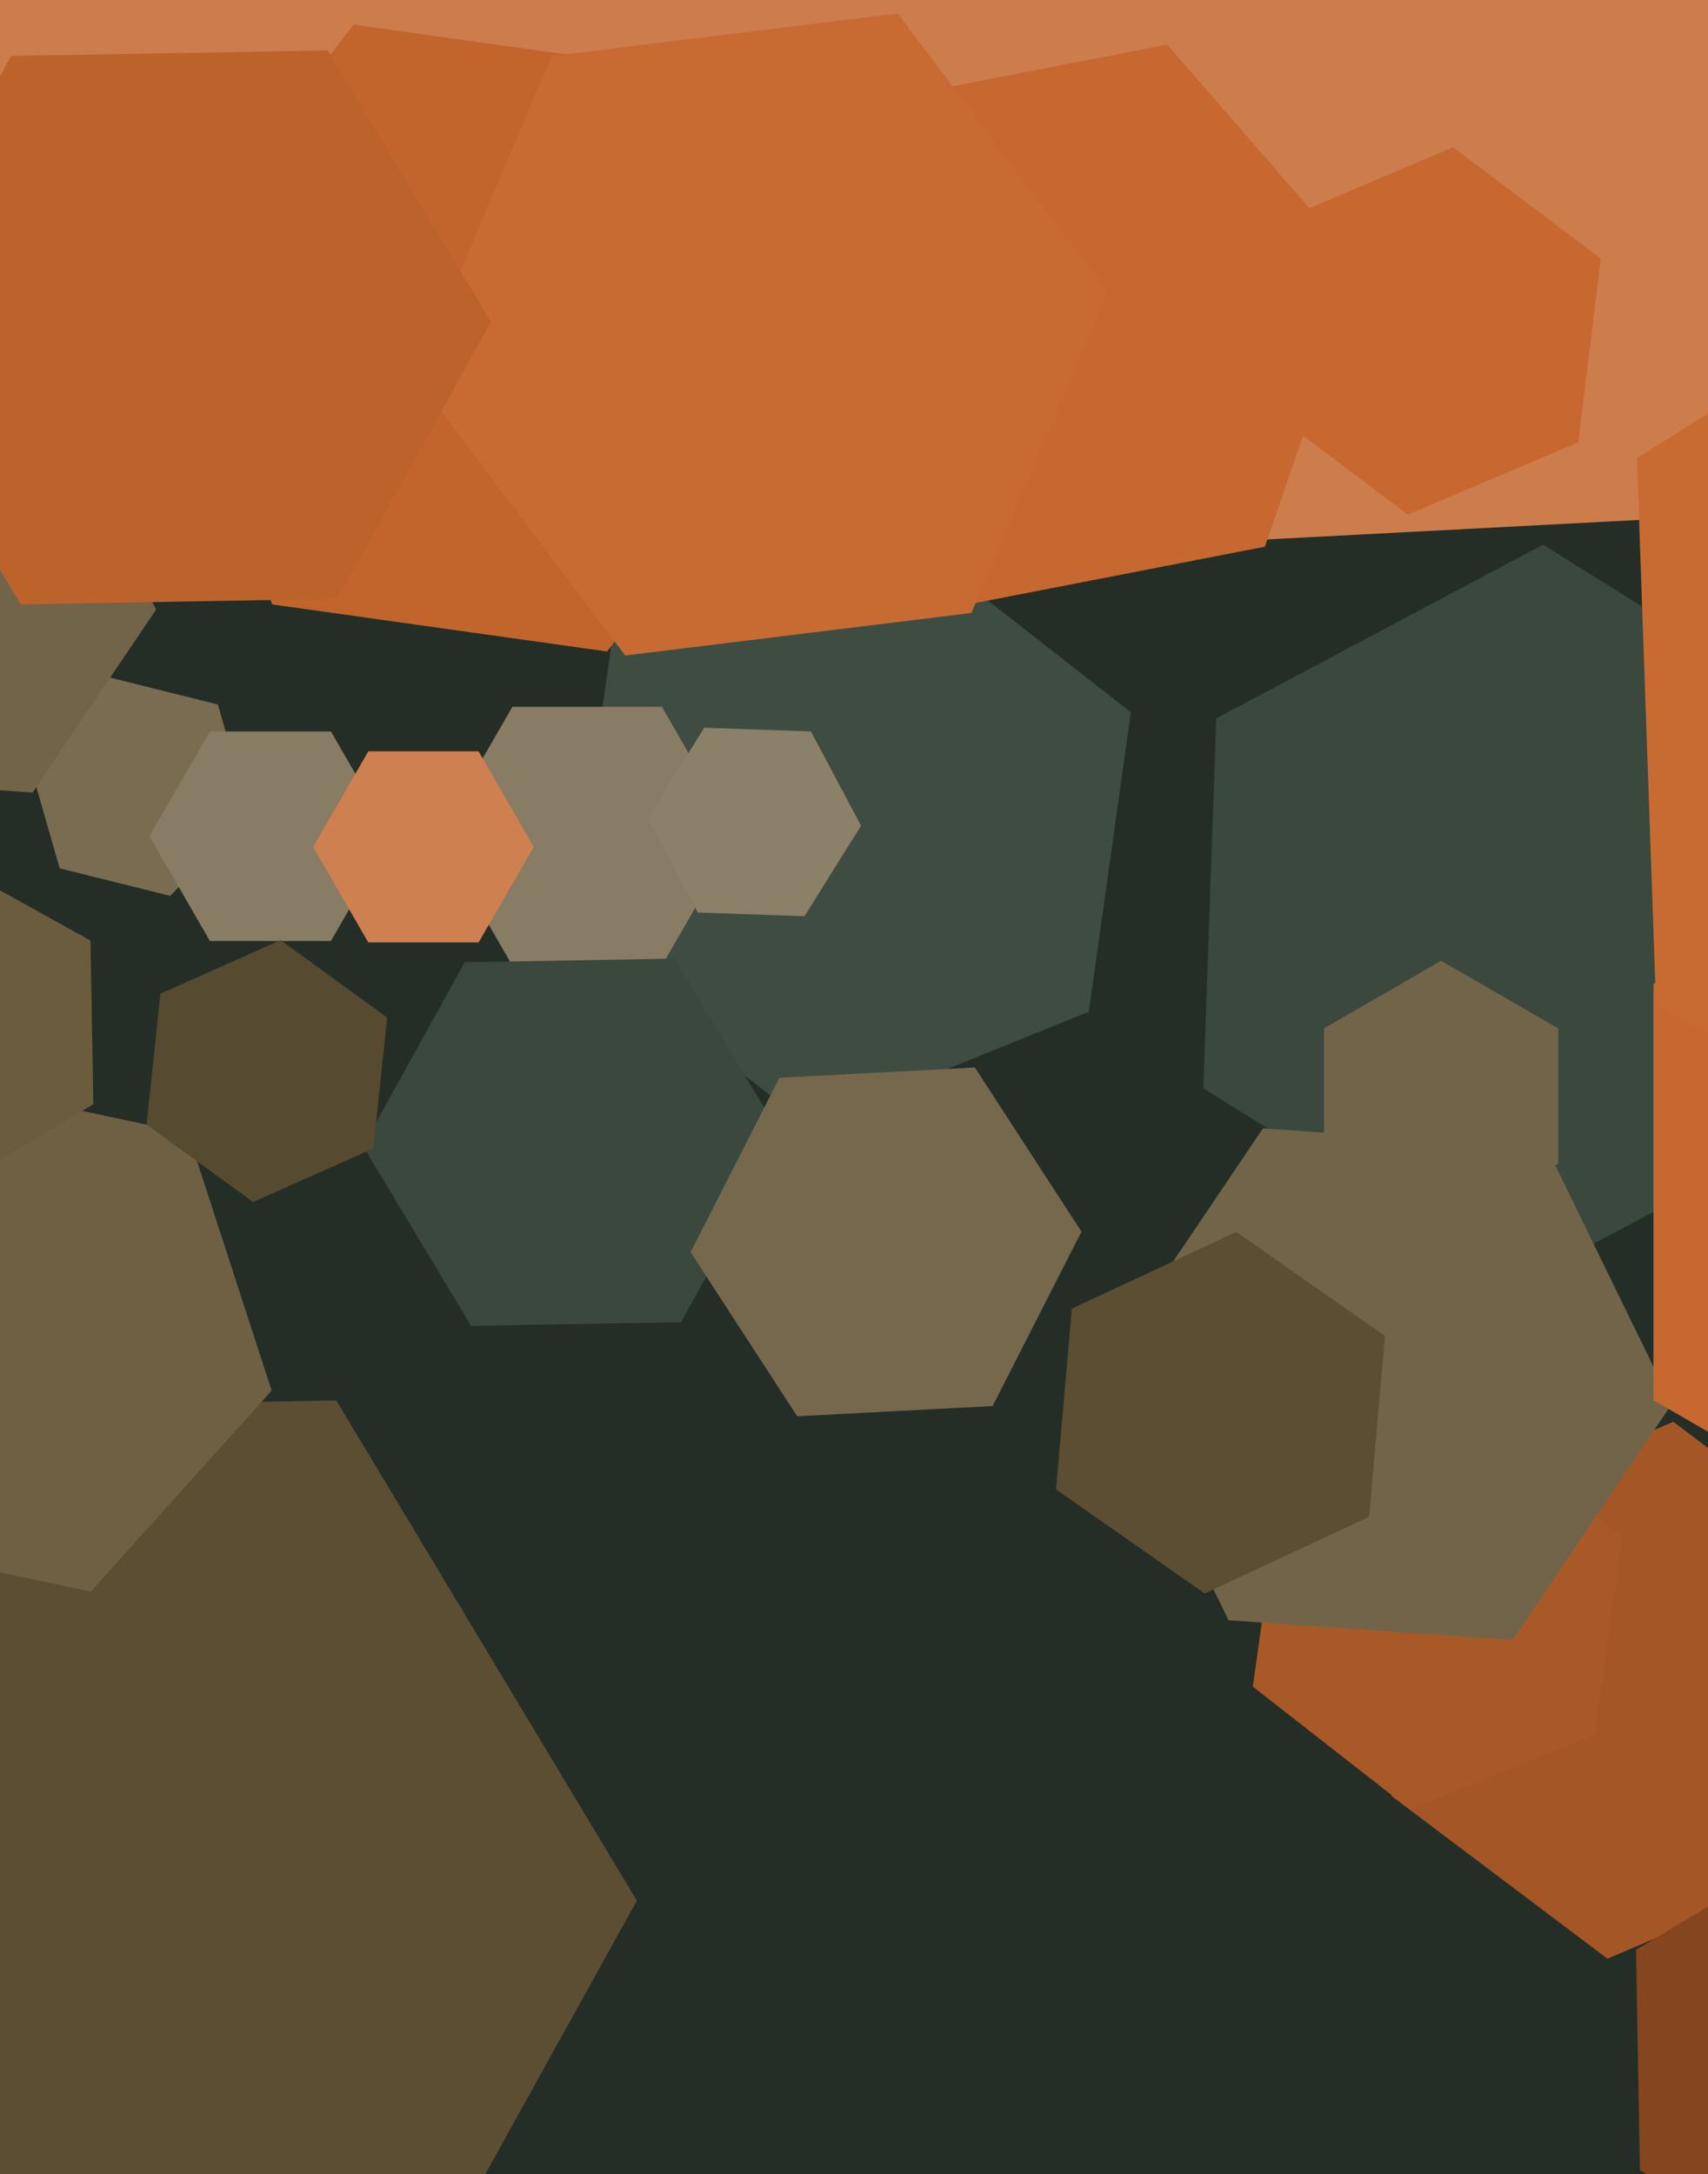 <svg xmlns="http://www.w3.org/2000/svg" width="480px" height="611px">
  <rect width="480" height="611" fill="rgb(36,46,38)"/>
  <polygon points="305.981,284.331 227.17,316.173 160.189,263.842 172.019,179.669 250.83,147.827 317.811,200.158" fill="rgb(63,76,66)"/>
  <polygon points="521.696,520.738 451.738,550.434 391.042,504.696 400.304,429.262 470.262,399.566 530.958,445.304" fill="rgb(165,86,39)"/>
  <polygon points="99.466,677.575 -64.509,680.438 -148.975,539.862 -69.466,396.425 94.509,393.562 178.975,534.138" fill="rgb(91,78,51)"/>
  <polygon points="448.129,487.477 396.206,508.455 352.078,473.978 359.871,418.523 411.794,397.545 455.922,432.022" fill="rgb(169,89,40)"/>
  <polygon points="518.197,312.112 426.37,360.937 338.173,305.825 341.803,201.888 433.63,153.063 521.827,208.175" fill="rgb(58,72,61)"/>
  <polygon points="481.525,145.014 11.17,169.664 -245.355,-225.35 -31.525,-645.014 438.83,-669.664 695.355,-274.65" fill="rgb(205,125,76)"/>
  <polygon points="469.805,394.581 425.07,460.904 345.265,455.323 310.195,383.419 354.93,317.096 434.735,322.677" fill="rgb(114,100,72)"/>
  <polygon points="207.0,235.0 186.0,271.373 144.0,271.373 123.0,235.0 144.0,198.627 186.0,198.627" fill="rgb(136,124,100)"/>
  <polygon points="229.075,108.221 170.588,183.082 76.512,169.861 40.925,81.779 99.412,6.918 193.488,20.139" fill="rgb(193,101,45)"/>
  <polygon points="191.387,371.573 132.396,372.603 102.009,322.03 130.613,270.427 189.604,269.397 219.991,319.97" fill="rgb(58,72,61)"/>
  <polygon points="443.529,124.294 395.663,144.612 354.134,113.318 360.471,61.706 408.337,41.388 449.866,72.682" fill="rgb(198,104,47)"/>
  <polygon points="70.049,228.742 47.82,251.76 16.771,244.019 7.951,213.258 30.18,190.24 61.229,197.981" fill="rgb(121,108,81)"/>
  <polygon points="278.955,395.127 224.031,398.005 194.075,351.878 219.045,302.873 273.969,299.995 303.925,346.122" fill="rgb(118,104,76)"/>
  <polygon points="437.909,327.0 405.0,346.0 372.091,327.0 372.091,289.0 405.0,270.0 437.909,289.0" fill="rgb(114,100,72)"/>
  <polygon points="76.339,390.801 25.485,447.28 -48.854,431.479 -72.339,359.199 -21.485,302.72 52.854,318.521" fill="rgb(111,96,67)"/>
  <polygon points="110.0,235.0 93.0,264.445 59,264.445 42.0,235.0 59,205.555 93.0,205.555" fill="rgb(136,124,100)"/>
  <polygon points="667.325,393.5 566.0,452.0 464.675,393.5 464.675,276.5 566.0,218.0 667.325,276.5" fill="rgb(198,104,47)"/>
  <polygon points="104.934,322.748 71.132,337.797 41.199,316.049 45.066,279.252 78.868,264.203 108.801,285.951" fill="rgb(86,74,48)"/>
  <polygon points="355.453,153.641 273.978,169.478 219.525,106.837 246.547,28.359 328.022,12.522 382.475,75.163" fill="rgb(198,104,47)"/>
  <polygon points="731.974,273.299 601.375,354.906 465.401,282.608 460.026,128.701 590.625,47.094 726.599,119.392" fill="rgb(199,107,51)"/>
  <polygon points="272.978,172.266 175.708,184.209 116.73,105.943 155.022,15.734 252.292,3.791 311.27,82.057" fill="rgb(199,107,51)"/>
  <polygon points="150.0,238.0 134.5,264.847 103.5,264.847 88.0,238.0 103.5,211.153 134.5,211.153" fill="rgb(207,128,80)"/>
  <polygon points="43.849,171.325 9.179,222.725 -52.67,218.4 -79.849,162.675 -45.179,111.275 16.67,115.6" fill="rgb(114,100,72)"/>
  <polygon points="26.233,310.301 -13.197,333.993 -53.43,311.692 -54.233,265.699 -14.803,242.007 25.43,264.308" fill="rgb(107,92,62)"/>
  <polygon points="94.838,168.288 5.852,169.841 -39.986,93.553 3.162,15.712 92.148,14.159 137.986,90.447" fill="rgb(188,99,44)"/>
  <polygon points="241.982,232.047 226.084,257.488 196.102,256.441 182.018,229.953 197.916,204.512 227.898,205.559" fill="rgb(139,128,104)"/>
  <polygon points="568.226,608.058 515.082,639.991 460.856,609.932 459.774,547.942 512.918,516.009 567.144,546.068" fill="rgb(132,69,31)"/>
  <polygon points="384.777,426.252 338.555,447.806 296.778,418.554 301.223,367.748 347.445,346.194 389.222,375.446" fill="rgb(91,78,51)"/>
</svg>